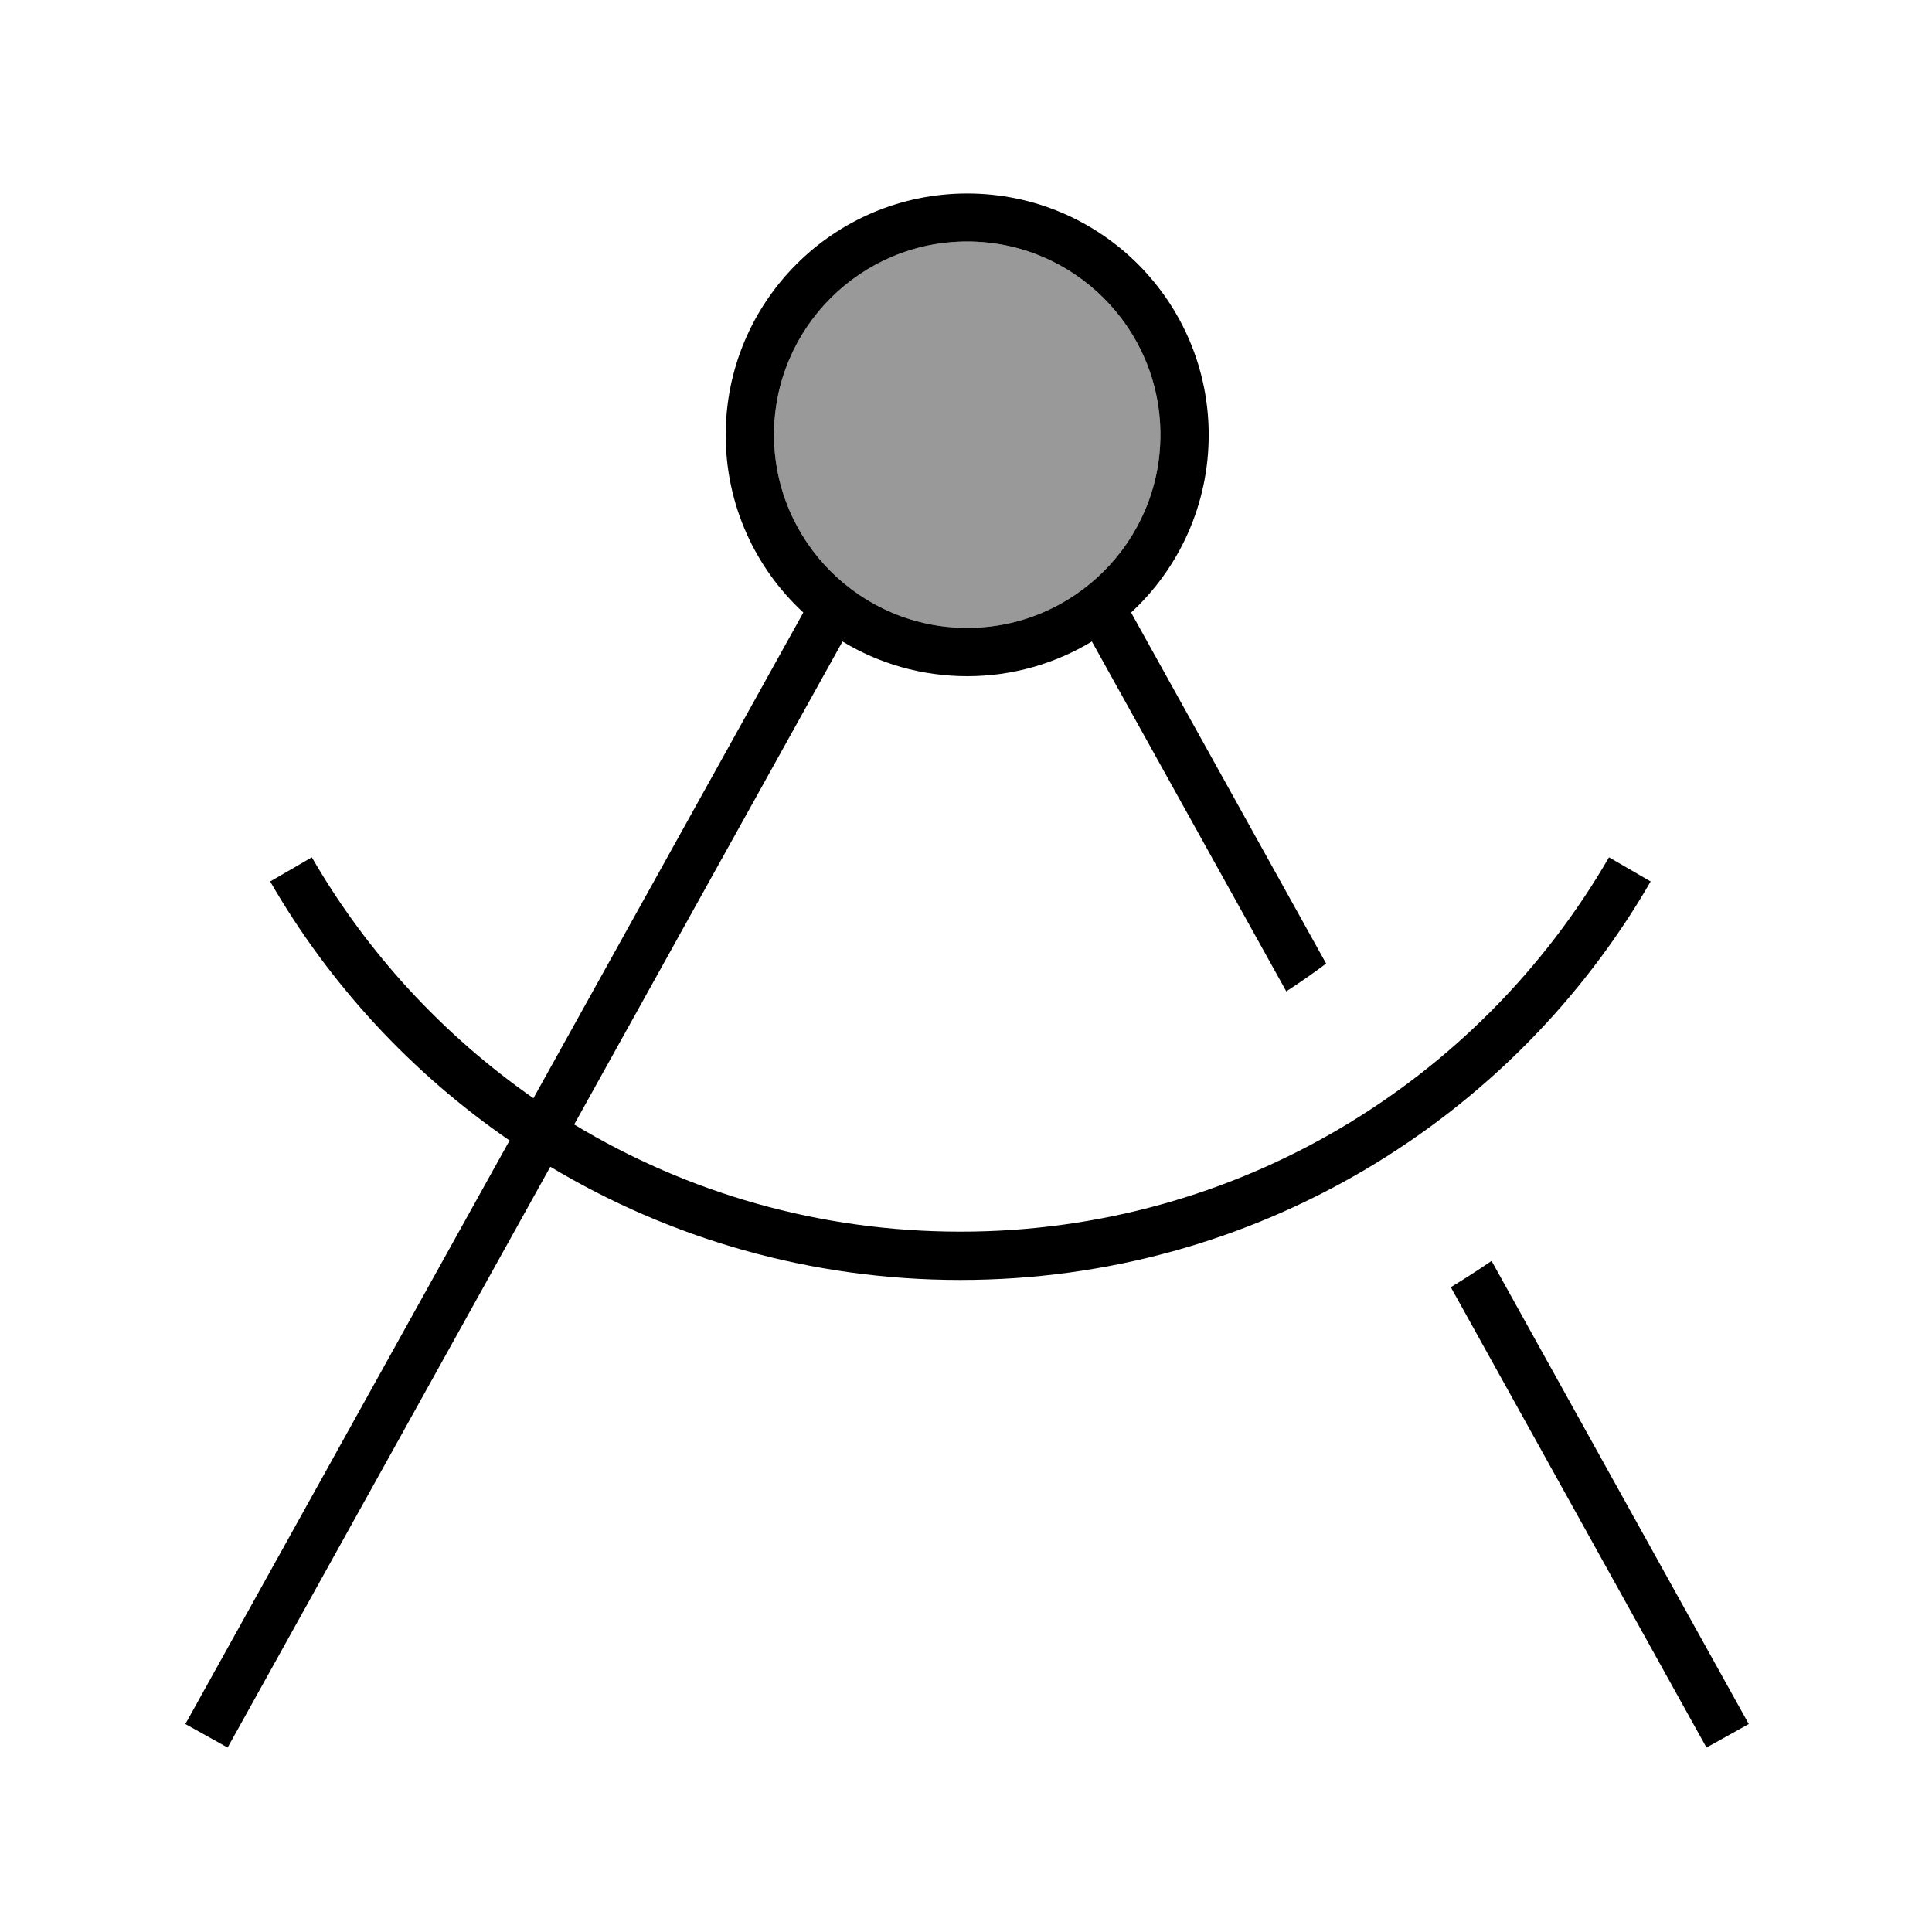 <svg xmlns="http://www.w3.org/2000/svg" viewBox="0 0 640 640"><!--! Font Awesome Pro 7.1.0 by @fontawesome - https://fontawesome.com License - https://fontawesome.com/license (Commercial License) Copyright 2025 Fonticons, Inc. --><path opacity=".4" fill="currentColor" d="M256.4 144C256.4 179.3 285.1 208 320.4 208C355.7 208 384.4 179.3 384.4 144C384.4 108.7 355.7 80 320.4 80C285.1 80 256.4 108.7 256.4 144z"/><path fill="currentColor" d="M384.4 144C384.4 108.7 355.7 80 320.4 80C285.1 80 256.4 108.7 256.4 144C256.4 179.3 285.1 208 320.4 208C355.7 208 384.4 179.3 384.4 144zM361.7 212.5C349.6 219.8 335.5 224 320.4 224C305.3 224 291.1 219.8 279.1 212.5L190.2 372.5C227.6 395.1 271.4 408 318.2 408C410 408 490.1 358.1 533 284L546.8 292C501.2 370.9 415.8 424 318.1 424C268.5 424 222 410.3 182.3 386.5L79.3 571.9L75.4 578.9L61.4 571.1L65.3 564.1L168.8 377.8C136.4 355.5 109.2 326.2 89.5 292L103.3 284C121.6 315.7 146.8 342.9 176.7 363.8L265.4 204.2L266.1 202.9C250.3 188.3 240.4 167.4 240.4 144.1C240.4 99.9 276.2 64.1 320.4 64.1C364.6 64.1 400.4 99.9 400.4 144.1C400.4 167.3 390.5 188.3 374.7 202.9L375.4 204.2L439.3 319.2C435 322.4 430.6 325.5 426.1 328.4L361.7 212.5zM561.4 571.9L480.6 426.4C485.2 423.6 489.7 420.7 494.1 417.7L575.4 564.1L579.3 571.1L565.3 578.9L561.4 571.9z"/></svg>